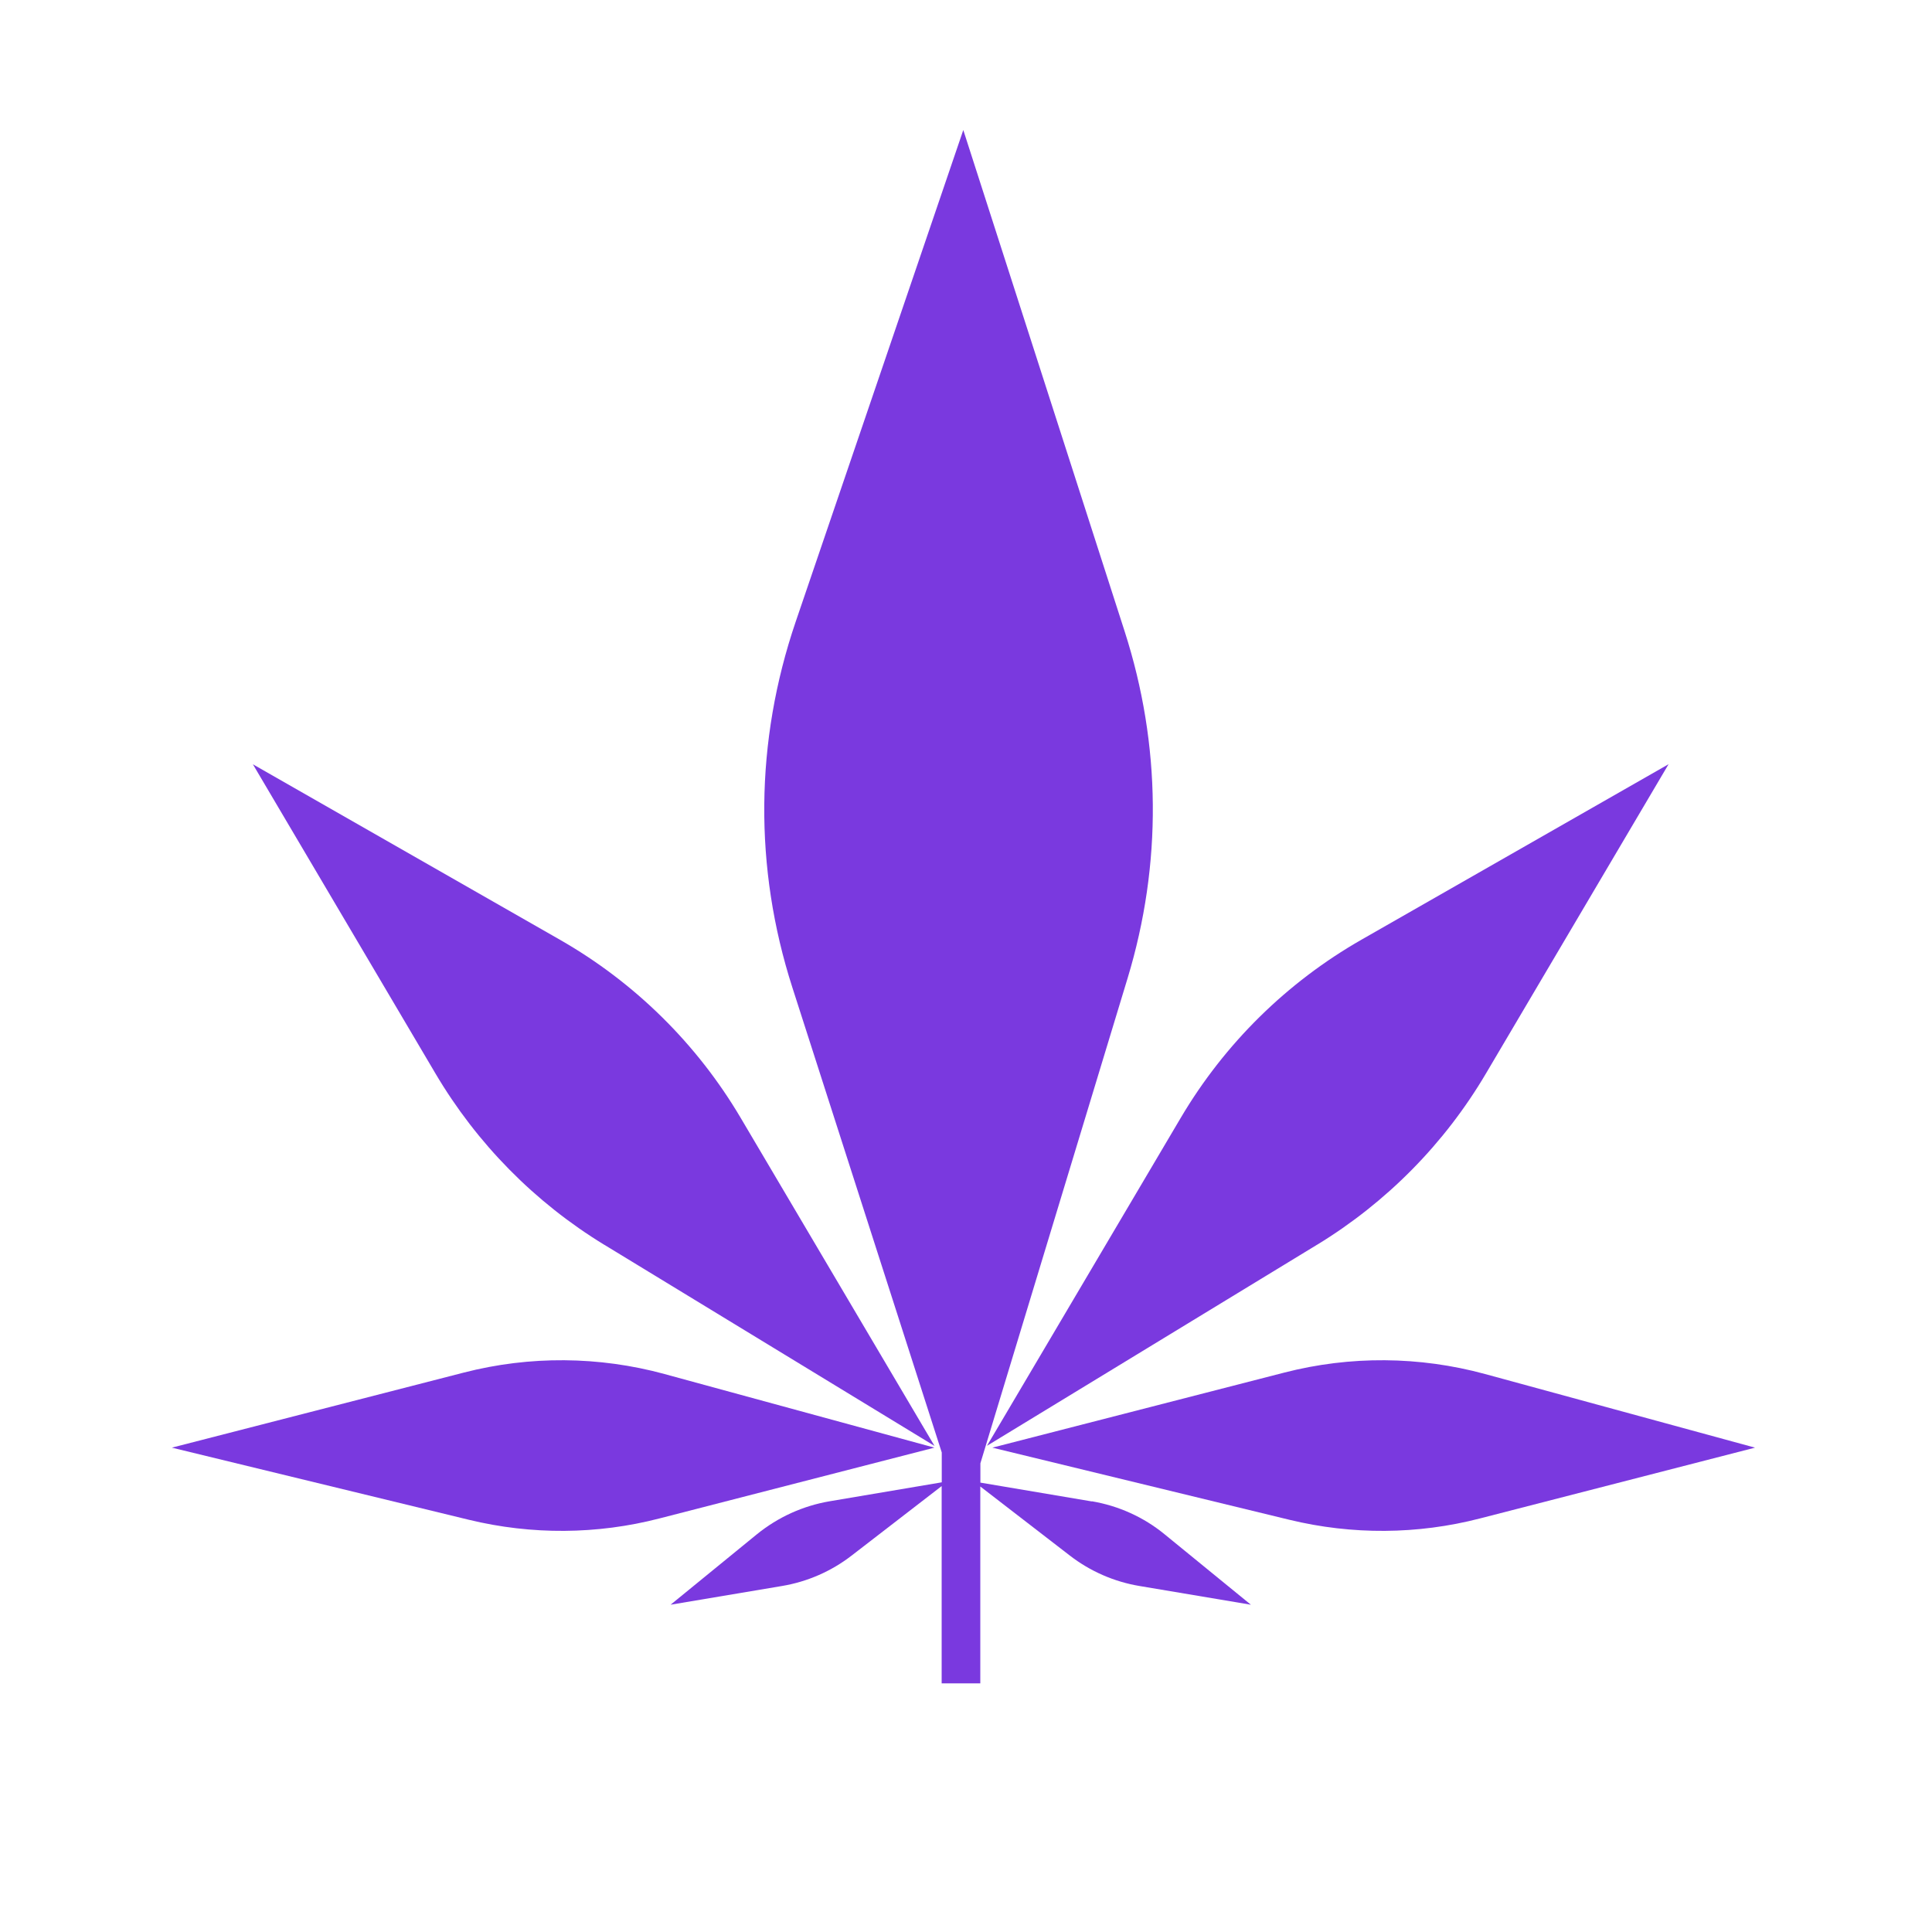 <svg xmlns="http://www.w3.org/2000/svg" id="Laag_2" width="200" height="200" viewBox="0 0 200 200"><defs><style>.cls-1{fill:none;}.cls-2{fill:#7a39df;}</style></defs><g id="Laag_1-2"><path class="cls-2" d="m62.56,128.86l34.18,20.82-20.06-33.95c-4.53-7.67-10.98-14.03-18.72-18.45l-31.78-18.16,18.9,32.01c4.29,7.26,10.29,13.35,17.49,17.74Z"></path><path class="cls-2" d="m136.34,128.86c7.2-4.39,13.21-10.48,17.49-17.74l18.9-32.01-31.78,18.16c-7.74,4.42-14.19,10.78-18.72,18.45l-20.06,33.95,34.18-20.82Z"></path><path class="cls-2" d="m153.74,142.24c-6.8-1.85-13.96-1.91-20.79-.15l-30.22,7.77,30.76,7.47c6.48,1.57,13.25,1.53,19.71-.14l28.48-7.33-27.94-7.62Z"></path><path class="cls-2" d="m68.8,142.24c-6.8-1.85-13.96-1.91-20.79-.15l-30.22,7.77,30.76,7.47c6.48,1.57,13.25,1.53,19.71-.14l28.47-7.33-27.94-7.62Z"></path><path class="cls-2" d="m113.04,155.43l-11.55-1.95v-2l15.24-50.22c3.58-11.81,3.48-24.14-.31-35.91l-16.7-51.89-17.35,50.9c-4.22,12.39-4.34,25.45-.34,37.88l15.46,48.12v3.09l-11.6,1.96c-2.77.47-5.36,1.65-7.54,3.42l-8.93,7.29,11.54-1.94c2.62-.44,5.09-1.52,7.19-3.14l9.33-7.2v20.42h4v-20.38l9.28,7.16c2.1,1.62,4.57,2.7,7.19,3.14l11.54,1.94-8.93-7.29c-2.17-1.78-4.77-2.95-7.54-3.42Z"></path></g><g id="Laag_2-2"><rect class="cls-1" width="200" height="200"></rect></g></svg>